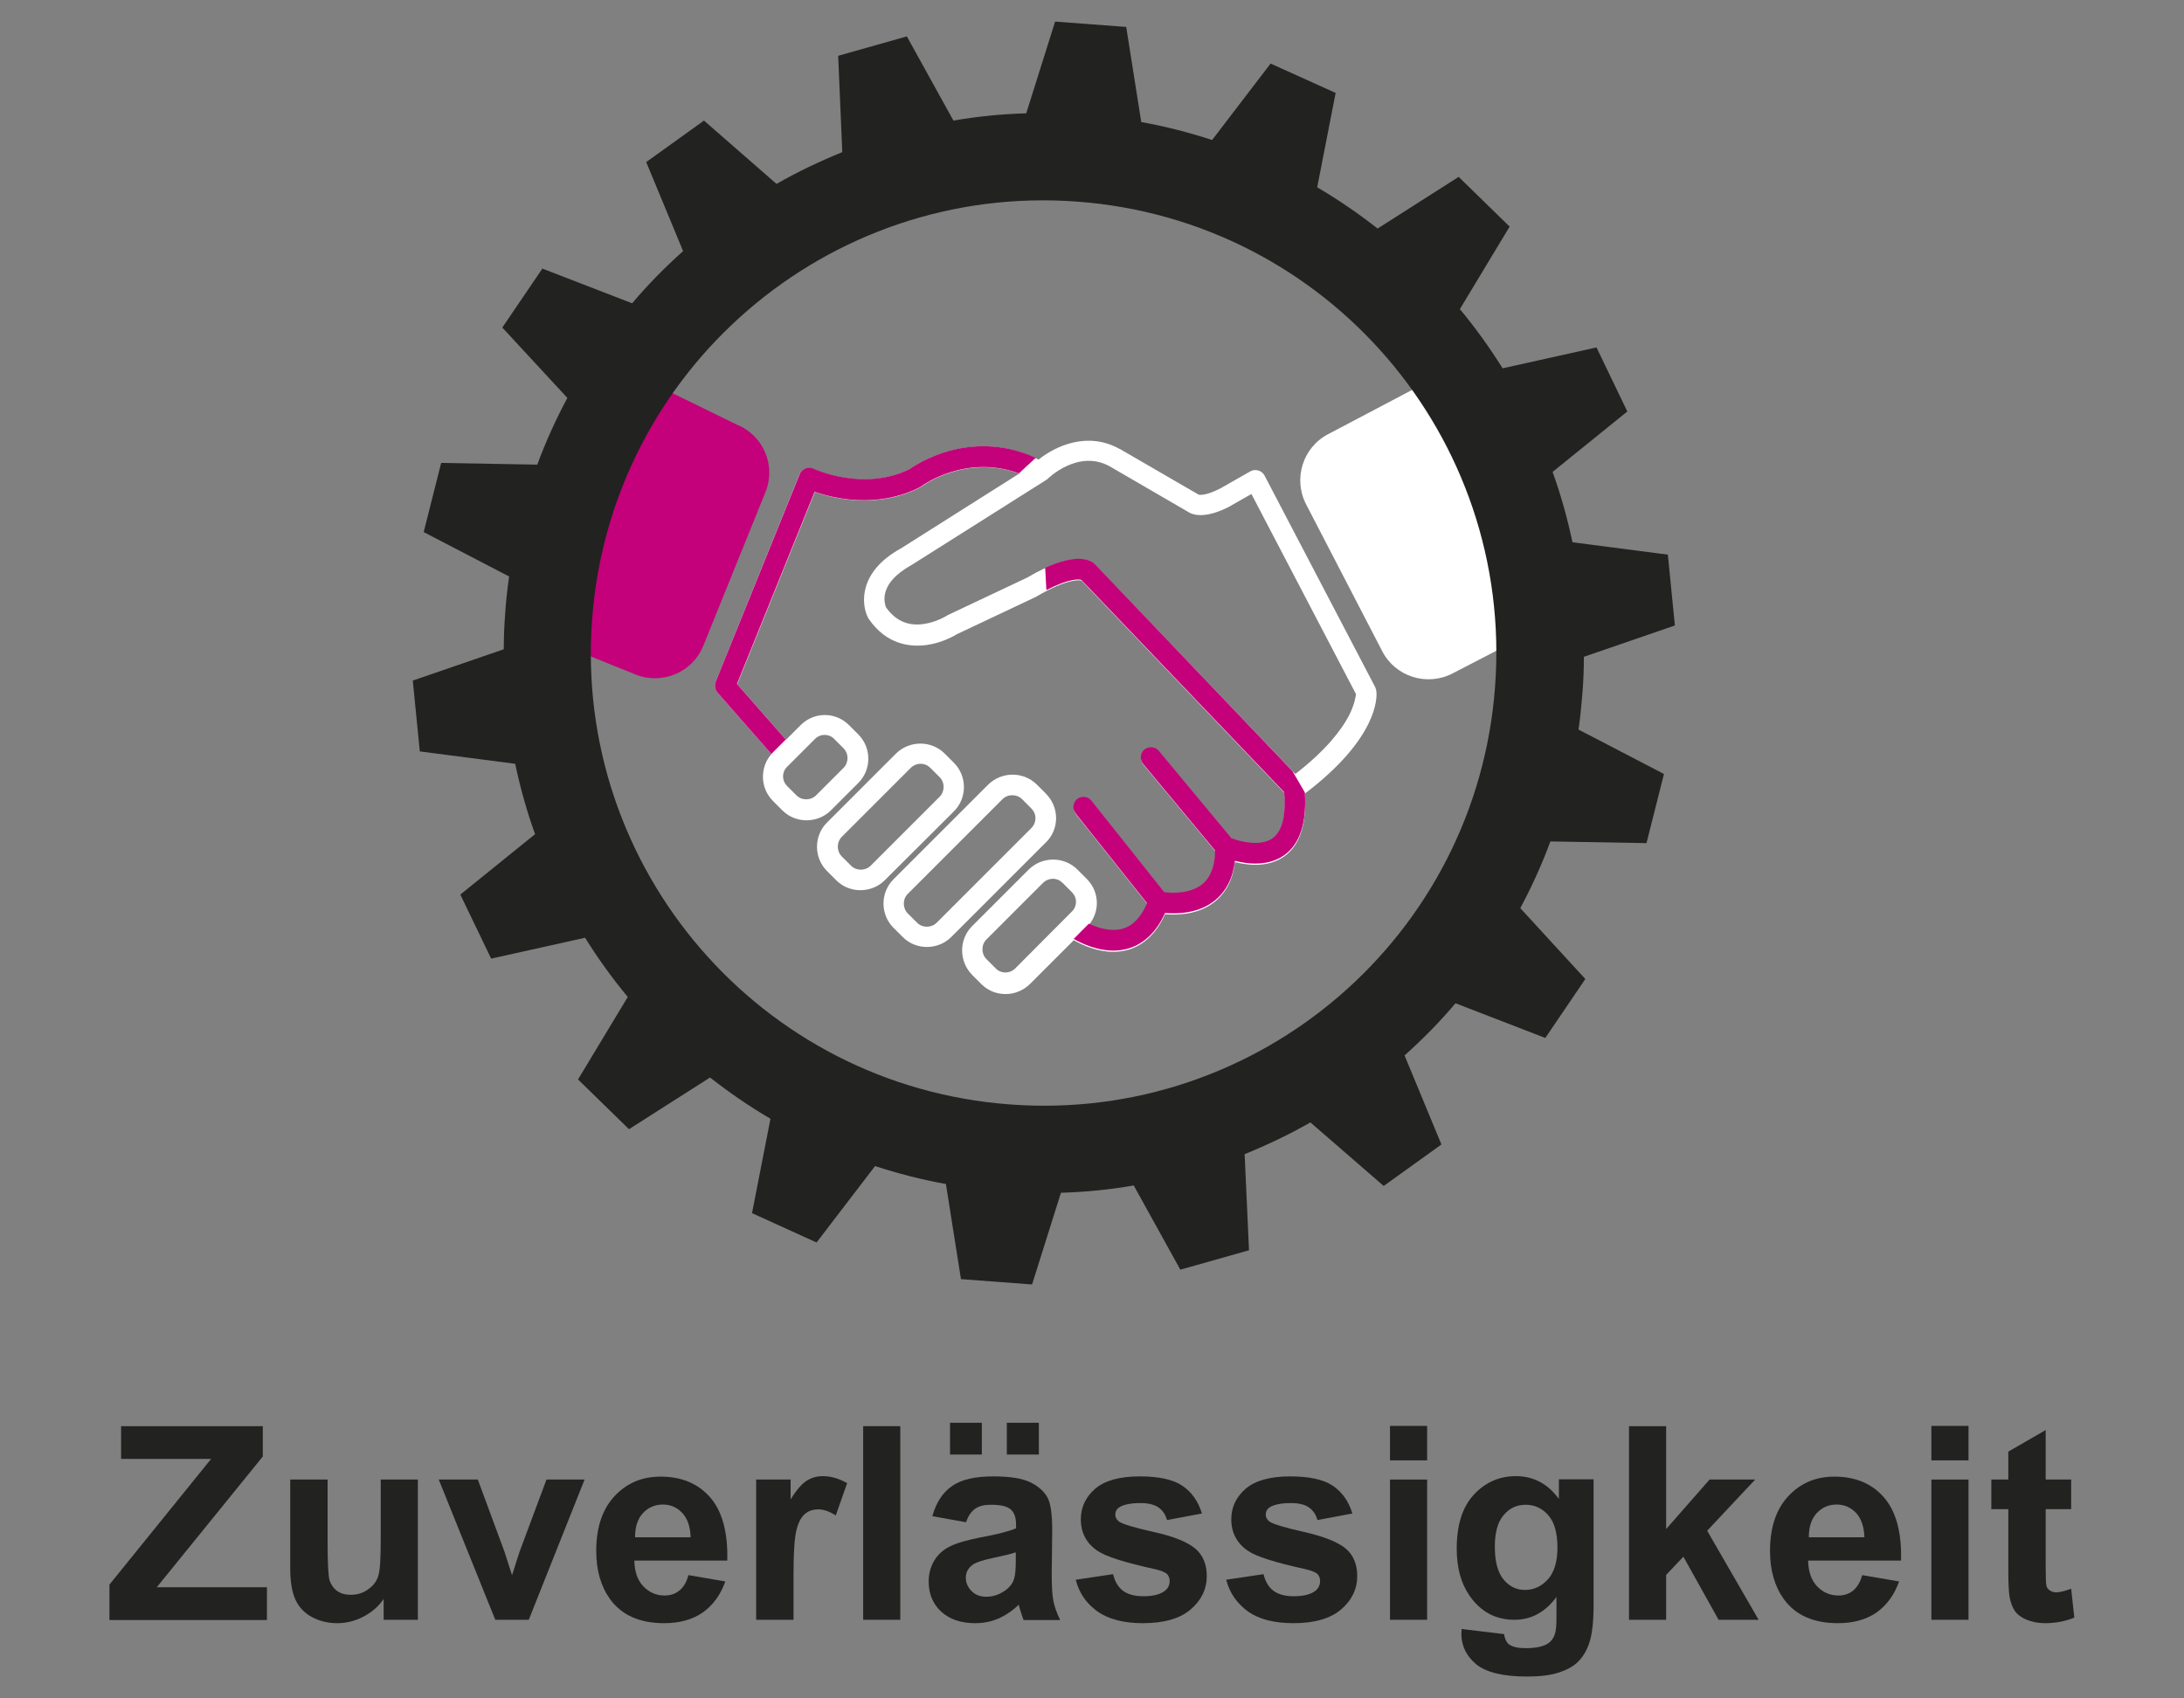 <?xml version="1.0" encoding="utf-8"?>
<!-- Generator: Adobe Illustrator 26.0.2, SVG Export Plug-In . SVG Version: 6.00 Build 0)  -->
<svg version="1.1" id="Ebene_1" xmlns="http://www.w3.org/2000/svg" xmlns:xlink="http://www.w3.org/1999/xlink" x="0px" y="0px"
	 viewBox="0 0 900 700" style="enable-background:new 0 0 900 700;" xml:space="preserve">
<rect x="0" y="0" width="900" height="700" fill="#808080" stroke="none"/>
<style type="text/css">
	.st0{fill:#222221;}
	.st1{fill:#FFFFFF;}
	.st2{fill:#C4007A;}
	.st3{fill:#C40E91;}
	.st4{fill:#FCFFFF;}
	.st5{fill:#890659;}
	.st6{fill:#790A4E;}
</style>
<g>
	<g>
		<path class="st0" d="M45.1,667.6v-14.5l41.9-51.8H49.9v-13.5h58.4v12.5l-43.7,53.9H110v13.5H45.1z"/>
		<path class="st0" d="M158.1,667.6V659c-2.1,3.1-4.9,5.5-8.3,7.3s-7.1,2.7-10.9,2.7c-3.9,0-7.4-0.9-10.5-2.6
			c-3.1-1.7-5.3-4.1-6.7-7.2c-1.4-3.1-2.1-7.4-2.1-12.8v-36.6H135v26.6c0,8.1,0.3,13.1,0.8,14.9c0.6,1.8,1.6,3.3,3.1,4.4
			c1.5,1.1,3.4,1.6,5.7,1.6c2.6,0,5-0.7,7-2.2c2.1-1.4,3.5-3.2,4.2-5.3c0.8-2.1,1.1-7.3,1.1-15.6v-24.4h15.3v57.8H158.1z"/>
		<path class="st0" d="M204.1,667.6l-23.3-57.8h16.1l10.9,29.5l3.2,9.9c0.8-2.5,1.4-4.2,1.6-5c0.5-1.6,1.1-3.3,1.6-4.9l11-29.5h15.7
			l-23,57.8H204.1z"/>
		<path class="st0" d="M283.7,649.2l15.2,2.6c-2,5.6-5.1,9.8-9.3,12.8c-4.2,2.9-9.5,4.4-15.9,4.4c-10.1,0-17.5-3.3-22.3-9.9
			c-3.8-5.3-5.7-11.9-5.7-19.9c0-9.6,2.5-17.1,7.5-22.5s11.3-8.1,19-8.1c8.6,0,15.4,2.8,20.4,8.5c5,5.7,7.4,14.4,7.1,26.1h-38.3
			c0.1,4.5,1.3,8.1,3.7,10.6c2.4,2.5,5.3,3.8,8.8,3.8c2.4,0,4.4-0.7,6-2C281.7,654.2,282.9,652.1,283.7,649.2z M284.6,633.7
			c-0.1-4.4-1.3-7.8-3.4-10.1c-2.2-2.3-4.8-3.5-8-3.5c-3.3,0-6.1,1.2-8.3,3.6c-2.2,2.4-3.2,5.7-3.2,9.9H284.6z"/>
		<path class="st0" d="M326.9,667.6h-15.3v-57.8h14.2v8.2c2.4-3.9,4.6-6.4,6.6-7.7c1.9-1.2,4.1-1.9,6.6-1.9c3.5,0,6.8,1,10.1,2.9
			l-4.7,13.3c-2.6-1.7-5-2.5-7.2-2.5c-2.1,0-4,0.6-5.4,1.8c-1.5,1.2-2.7,3.3-3.5,6.4c-0.9,3.1-1.3,9.5-1.3,19.4V667.6z"/>
		<path class="st0" d="M355.7,667.6v-79.8H371v79.8H355.7z"/>
		<path class="st0" d="M398.1,627.4l-13.9-2.5c1.6-5.6,4.2-9.7,8.1-12.4c3.8-2.7,9.5-4,17-4c6.8,0,11.9,0.8,15.2,2.4
			c3.3,1.6,5.7,3.7,7.1,6.2c1.4,2.5,2,7.1,2,13.7l-0.2,17.9c0,5.1,0.2,8.8,0.7,11.2c0.5,2.4,1.4,5,2.8,7.8h-15.1
			c-0.4-1-0.9-2.5-1.5-4.5c-0.3-0.9-0.4-1.5-0.5-1.8c-2.6,2.5-5.4,4.4-8.4,5.7c-3,1.3-6.2,1.9-9.5,1.9c-6,0-10.6-1.6-14.1-4.8
			c-3.4-3.2-5.1-7.3-5.1-12.3c0-3.3,0.8-6.2,2.3-8.7c1.6-2.6,3.7-4.5,6.6-5.9c2.8-1.4,6.9-2.5,12.2-3.6c7.2-1.3,12.1-2.6,14.9-3.8
			v-1.5c0-2.9-0.7-5-2.2-6.3c-1.5-1.3-4.2-1.9-8.2-1.9c-2.7,0-4.8,0.5-6.4,1.6S399,624.7,398.1,627.4z M391.5,599.5v-13.1h13.1v13.1
			H391.5z M418.6,639.8c-2,0.7-5.1,1.4-9.3,2.3c-4.2,0.9-7,1.8-8.3,2.7c-2,1.4-3,3.2-3,5.4c0,2.1,0.8,4,2.4,5.6
			c1.6,1.6,3.6,2.3,6.1,2.3c2.8,0,5.4-0.9,7.9-2.7c1.9-1.4,3.1-3.1,3.6-5.1c0.4-1.3,0.6-3.8,0.6-7.5V639.8z M414.9,599.5v-13.1h13.2
			v13.1H414.9z"/>
		<path class="st0" d="M443.3,651.1l15.4-2.3c0.7,3,2,5.2,4,6.8c2,1.5,4.8,2.3,8.4,2.3c4,0,6.9-0.7,8.9-2.2c1.3-1,2-2.4,2-4.1
			c0-1.2-0.4-2.1-1.1-2.9c-0.8-0.7-2.5-1.4-5.1-2c-12.3-2.7-20.2-5.2-23.5-7.5c-4.6-3.1-6.9-7.5-6.9-13c0-5,2-9.2,5.9-12.6
			c4-3.4,10.1-5.1,18.4-5.1c7.9,0,13.8,1.3,17.6,3.9c3.8,2.6,6.5,6.4,8,11.4l-14.4,2.7c-0.6-2.3-1.8-4-3.5-5.2s-4.2-1.8-7.4-1.8
			c-4,0-6.9,0.6-8.7,1.7c-1.2,0.8-1.7,1.8-1.7,3.1c0,1.1,0.5,2,1.5,2.8c1.4,1,6.1,2.5,14.3,4.3s13.8,4.1,17.1,6.8
			c3.2,2.7,4.8,6.5,4.8,11.4c0,5.3-2.2,9.9-6.6,13.7s-11,5.7-19.7,5.7c-7.9,0-14.1-1.6-18.7-4.8
			C447.7,660.9,444.7,656.6,443.3,651.1z"/>
		<path class="st0" d="M505.3,651.1l15.4-2.3c0.7,3,2,5.2,4,6.8c2,1.5,4.8,2.3,8.4,2.3c4,0,6.9-0.7,8.9-2.2c1.3-1,2-2.4,2-4.1
			c0-1.2-0.4-2.1-1.1-2.9c-0.8-0.7-2.5-1.4-5.1-2c-12.3-2.7-20.2-5.2-23.5-7.5c-4.6-3.1-6.9-7.5-6.9-13c0-5,2-9.2,5.9-12.6
			c4-3.4,10.1-5.1,18.4-5.1c7.9,0,13.8,1.3,17.6,3.9s6.5,6.4,8,11.4l-14.4,2.7c-0.6-2.3-1.8-4-3.5-5.2c-1.7-1.2-4.2-1.8-7.4-1.8
			c-4,0-6.9,0.6-8.7,1.7c-1.2,0.8-1.7,1.8-1.7,3.1c0,1.1,0.5,2,1.5,2.8c1.4,1,6.1,2.5,14.3,4.3c8.2,1.9,13.8,4.1,17.1,6.8
			c3.2,2.7,4.8,6.5,4.8,11.4c0,5.3-2.2,9.9-6.6,13.7c-4.4,3.8-11,5.7-19.7,5.7c-7.9,0-14.1-1.6-18.7-4.8
			C509.8,660.9,506.7,656.6,505.3,651.1z"/>
		<path class="st0" d="M572.8,601.9v-14.2h15.3v14.2H572.8z M572.8,667.6v-57.8h15.3v57.8H572.8z"/>
		<path class="st0" d="M602.3,671.4l17.5,2.1c0.3,2,1,3.4,2,4.2c1.5,1.1,3.7,1.6,6.9,1.6c4,0,7-0.6,9-1.8c1.3-0.8,2.4-2.1,3-3.9
			c0.5-1.3,0.7-3.6,0.7-7v-8.4c-4.6,6.2-10.3,9.4-17.3,9.4c-7.8,0-13.9-3.3-18.5-9.9c-3.6-5.2-5.3-11.7-5.3-19.4
			c0-9.7,2.3-17.1,7-22.2c4.7-5.1,10.5-7.7,17.4-7.7c7.2,0,13.1,3.1,17.7,9.4v-8.1h14.3v51.9c0,6.8-0.6,11.9-1.7,15.3
			c-1.1,3.4-2.7,6-4.7,8s-4.7,3.4-8.1,4.5c-3.4,1.1-7.7,1.6-12.9,1.6c-9.8,0-16.8-1.7-20.9-5c-4.1-3.4-6.2-7.6-6.2-12.8
			C602.3,672.8,602.3,672.1,602.3,671.4z M616,637.5c0,6.1,1.2,10.6,3.6,13.5c2.4,2.9,5.3,4.3,8.8,4.3c3.7,0,6.9-1.5,9.5-4.4
			c2.6-2.9,3.9-7.3,3.9-13c0-6-1.2-10.4-3.7-13.3c-2.5-2.9-5.6-4.4-9.4-4.4c-3.7,0-6.7,1.4-9.1,4.3C617.2,627.3,616,631.6,616,637.5
			z"/>
		<path class="st0" d="M671.3,667.6v-79.8h15.3v42.4l17.9-20.4h18.8l-19.8,21.1l21.2,36.7h-16.5l-14.5-26l-7.1,7.5v18.5H671.3z"/>
		<path class="st0" d="M767.4,649.2l15.2,2.6c-2,5.6-5.1,9.8-9.3,12.8c-4.2,2.9-9.5,4.4-15.9,4.4c-10.1,0-17.5-3.3-22.3-9.9
			c-3.8-5.3-5.7-11.9-5.7-19.9c0-9.6,2.5-17.1,7.5-22.5s11.3-8.1,19-8.1c8.6,0,15.4,2.8,20.4,8.5c5,5.7,7.4,14.4,7.1,26.1h-38.3
			c0.1,4.5,1.3,8.1,3.7,10.6c2.4,2.5,5.3,3.8,8.8,3.8c2.4,0,4.4-0.7,6-2C765.3,654.2,766.6,652.1,767.4,649.2z M768.3,633.7
			c-0.1-4.4-1.3-7.8-3.4-10.1c-2.2-2.3-4.8-3.5-8-3.5c-3.3,0-6.1,1.2-8.3,3.6c-2.2,2.4-3.2,5.7-3.2,9.9H768.3z"/>
		<path class="st0" d="M795.9,601.9v-14.2h15.3v14.2H795.9z M795.9,667.6v-57.8h15.3v57.8H795.9z"/>
		<path class="st0" d="M853.5,609.8V622H843v23.3c0,4.7,0.1,7.5,0.3,8.3c0.2,0.8,0.7,1.4,1.4,1.9s1.6,0.8,2.6,0.8
			c1.4,0,3.5-0.5,6.2-1.5l1.3,11.9c-3.6,1.5-7.6,2.3-12.1,2.3c-2.8,0-5.2-0.5-7.5-1.4c-2.2-0.9-3.8-2.1-4.9-3.6
			c-1-1.5-1.8-3.5-2.2-6c-0.3-1.8-0.5-5.4-0.5-10.8V622h-7v-12.2h7v-11.5l15.4-8.9v20.4H853.5z"/>
	</g>
	<path class="st1" d="M599.2,151.6l-51.8,27.3c-10.5,5.4-14.6,18.4-9.2,28.9l31.4,60.6c5.4,10.5,18.4,14.6,28.9,9.2l31.1-16.1
		L599.2,151.6L599.2,151.6z"/>
	<path class="st2" d="M303.6,175l-45.4-22.2l-28.8,112.1l32.5,13.1c11,4.4,23.5-0.9,27.9-11.8l25.6-63.3
		C319.9,191.9,314.6,179.4,303.6,175L303.6,175z"/>
	<path class="st1" d="M555.7,295.3c-2.9,5.4-9,13.7-21.9,23.7l-82.5-86.3c-0.1-0.1-0.1-0.1-0.2-0.2c-1-0.9-3-2.1-6.6-2.1
		c-4.4,0-11.1,1.7-21.3,7.7l-32.6,15.4c-0.2,0.1-0.3,0.2-0.5,0.3c0,0-4.3,2.7-9.6,3.4c-6.4,0.9-11.5-1.4-15.4-6.9
		c-0.2-0.6-0.9-2.5-0.5-5c0.7-4.5,4.4-8.7,10.8-12.3c0.1,0,0.1-0.1,0.2-0.1l55.4-35c0.1-0.1,0.3-0.2,0.4-0.3c0,0,0,0,0.1,0
		c0.1-0.1,0.2-0.2,0.3-0.3c0,0,0,0,0,0c0.1-0.1,12.5-12.3,25.5-5.1l32.7,19c1.5,0.9,6.6,2.9,17-2.6c0,0,0.1,0,0.1-0.1l8.6-4.9
		l43.1,82.5C558.6,287.5,558.1,290.7,555.7,295.3L555.7,295.3z M418.4,399.1c-1.1,1.1-2.5,1.7-4.1,1.7c-1.5,0-3-0.6-4-1.7l0,0
		l-3.8-3.8c-2.2-2.2-2.2-5.9,0-8.1l23.3-23.3c1.1-1.1,2.6-1.7,4.1-1.7c1.5,0,2.9,0.6,4,1.7l3.8,3.8c1.1,1.1,1.7,2.5,1.7,4
		c0,1.5-0.6,3-1.7,4L418.4,399.1L418.4,399.1z M335.8,304.6c1.1-1.1,2.5-1.7,4-1.7c1.5,0,3,0.6,4,1.7l3.8,3.8c2.2,2.2,2.2,5.9,0,8.1
		l-11.3,11.3c-2.2,2.2-5.9,2.2-8.1,0l-3.8-3.8c-1.1-1.1-1.7-2.5-1.7-4c0-1.5,0.6-3,1.7-4L335.8,304.6L335.8,304.6z M566.7,283.2
		L521.1,196c-0.5-1-1.5-1.8-2.6-2.1c-1.1-0.3-2.3-0.2-3.3,0.4l-12.3,7c-5.8,3-8.4,2.7-8.9,2.6L461.4,185c0,0,0,0-0.1,0
		c-13.1-7.3-26.3-1.2-33.3,4.4c-14.6-7.2-28-5.9-36.9-3.5c-8.9,2.5-15,6.5-16.5,7.6c-19,9.3-39.2-0.1-39.4-0.2
		c-1.1-0.5-2.3-0.6-3.4-0.1c-1.1,0.4-2,1.3-2.4,2.4L294.9,281c-0.6,1.5-0.3,3.2,0.7,4.4l22.2,25.3c0,0,0,0,0.1,0.1
		c-2.3,2.6-3.5,5.9-3.5,9.4c0,3.8,1.5,7.3,4.2,10l3.8,3.8l0,0c2.8,2.8,6.4,4.1,10,4.1c3.6,0,7.3-1.4,10-4.1l11.3-11.3
		c5.5-5.5,5.5-14.5,0-20l-3.8-3.8c-2.7-2.7-6.2-4.2-10-4.2c-3.8,0-7.3,1.5-10,4.2l-6,6l-20.1-22.9l32-79.2c7.9,2.7,25.5,7,43-1.7
		c0.2-0.1,0.5-0.3,0.7-0.4c0.8-0.6,18.5-13.5,40.5-5.5l-48.7,30.8c-17.5,9.6-16.5,22.9-13.6,28.6c0.1,0.2,0.2,0.3,0.3,0.5
		c7.4,10.7,17.2,11.7,24.1,10.7c6.3-0.9,11.2-3.8,12.4-4.5l32.6-15.4c0.1-0.1,0.2-0.1,0.3-0.2c12.3-7.2,17.3-6.7,18.3-6.4l83.6,87.5
		c0.6,7,0.1,15.5-4.8,19c-4.9,3.5-13.2,1.4-16.9,0l-29.9-36c-1.5-1.8-4.2-2-6-0.6c-1.8,1.5-2,4.2-0.5,6l29.6,35.6
		c0,6.3-1.8,11-5.1,13.8c-5,4.2-12.7,3.8-15.8,3.4l-30-37.7c-1.5-1.8-4.1-2.1-5.9-0.7c-1.8,1.5-2.1,4.1-0.7,5.9l29.5,37.1
		c-2.5,5.7-5.8,9.2-9.9,10.5c-5,1.5-10.4-0.3-14.1-2c2-2.5,3.2-5.6,3.2-8.9c0-3.8-1.5-7.3-4.2-10l-3.8-3.8c-5.5-5.5-14.5-5.5-20.1,0
		l-23.3,23.3c-5.5,5.5-5.5,14.5,0,20.1l3.8,3.8l0,0c2.7,2.7,6.2,4.1,10,4.1c3.8,0,7.3-1.5,10-4.1l18.1-18.1c3.5,2,9.6,4.8,16.3,4.8
		c2.1,0,4.2-0.3,6.3-0.9c6.5-2,11.5-6.9,15-14.6c5,0.4,14,0.3,20.8-5.4c4.5-3.8,7.2-9.1,8-16.1c5.5,1.4,13.9,2.3,20.4-2.4
		c6.4-4.6,9.2-13.3,8.4-25.8c30.5-23.1,29.7-40,29.5-41.9C567.1,284.2,566.9,283.7,566.7,283.2L566.7,283.2z"/>
	<path class="st1" d="M350.7,356.8L350.7,356.8l-3.8-3.8c-2.2-2.2-2.2-5.9,0-8.1l28.4-28.4c1.1-1.1,2.6-1.7,4.1-1.7
		c1.5,0,2.9,0.6,4,1.7l3.8,3.8c2.2,2.2,2.2,5.9,0,8.1l-28.4,28.4C356.5,359,352.9,359,350.7,356.8L350.7,356.8z M393.1,334.4
		c5.5-5.5,5.5-14.5,0-20l-3.8-3.8c-5.5-5.5-14.5-5.5-20.1,0l-28.4,28.4c-5.5,5.5-5.5,14.5,0,20l3.8,3.8l0,0c2.8,2.8,6.4,4.1,10,4.1
		c3.6,0,7.3-1.4,10-4.1L393.1,334.4L393.1,334.4z"/>
	<path class="st1" d="M425,341.3l-39,39c-2.2,2.2-5.9,2.2-8.1,0l0,0l-3.8-3.8c-2.2-2.2-2.2-5.9,0-8.1l39-39c2.2-2.2,5.9-2.2,8.1,0
		l3.8,3.8c1.1,1.1,1.7,2.5,1.7,4C426.7,338.7,426.1,340.2,425,341.3L425,341.3z M435.2,337.2c0-3.8-1.5-7.3-4.1-10l-3.8-3.8
		c-5.5-5.5-14.5-5.5-20.1,0l-39,39c-5.5,5.5-5.5,14.5,0,20l3.8,3.8l0,0c2.8,2.8,6.4,4.1,10,4.1c3.6,0,7.3-1.4,10-4.1l39-39
		C433.7,344.6,435.2,341,435.2,337.2L435.2,337.2z"/>
	<path class="st2" d="M532.6,317.8l-81.3-85.2c-0.1-0.1-0.1-0.1-0.2-0.2c-1-0.9-3-2.1-6.6-2.1c-3.2,0-7.6,0.9-13.8,3.7l0.5,9.2
		c9.5-4.9,13.5-4.5,14.4-4.2l83.6,87.5c0.6,7,0.1,15.5-4.8,19c-4.9,3.5-13.2,1.4-16.9,0l-29.9-36c-1.5-1.8-4.2-2-6-0.6
		c-1.8,1.5-2,4.2-0.5,6l29.6,35.6c0,6.3-1.8,11-5.1,13.8c-5,4.2-12.7,3.8-15.8,3.4l-30-37.7c-1.5-1.8-4.1-2.1-5.9-0.7
		c-1.8,1.5-2.1,4.1-0.7,5.9l29.5,37.1c-2.5,5.7-5.8,9.2-9.9,10.4c-5,1.5-10.4-0.3-14.1-2c0,0-8.6,8.6-6.2,6.3
		c3.5,2,9.6,4.8,16.3,4.8c2.1,0,4.2-0.3,6.3-0.9c6.5-2,11.5-6.9,15-14.6c5,0.4,14,0.3,20.8-5.4c4.5-3.8,7.2-9.1,8-16.1
		c5.5,1.4,13.9,2.3,20.4-2.4c6.4-4.6,9.2-13.3,8.4-25.8L532.6,317.8L532.6,317.8z M426.8,188.7c-14.1-6.5-27-5.2-35.6-2.9
		c-8.9,2.5-15,6.5-16.5,7.6c-19,9.3-39.2-0.1-39.4-0.2c-1.1-0.5-2.3-0.6-3.4-0.1c-1.1,0.4-2,1.3-2.4,2.4L294.9,281
		c-0.6,1.5-0.3,3.2,0.7,4.4l22.2,25.3c0,0,0,0,0.1,0.1c-0.1-0.1,0,0,5.9-6l0,0l-20.1-22.9l32-79.2c7.9,2.7,25.5,7,43-1.7
		c0.2-0.1,0.5-0.3,0.7-0.4c0.8-0.6,18.5-13.5,40.5-5.5L426.8,188.7L426.8,188.7z"/>
	<path class="st0" d="M244,255.3c-7.7,102.8,69.4,192.3,172.2,199.9c102.8,7.7,192.3-69.4,199.9-172.2
		c7.7-102.8-69.4-192.3-172.2-199.9C341.2,75.4,251.6,152.5,244,255.3L244,255.3z M209.8,237.6l-35.2-18.3l7.2-28.5l39.6,0.7
		c3.5-9.5,7.7-18.7,12.4-27.5L207,135l16.5-24.3l37,14.3c6.5-7.7,13.5-14.8,21-21.5l-15.2-36.7l23.8-17.1l29.9,26.1
		c8.7-5,17.8-9.3,27.1-13.1L345.4,23l28.3-8l19.2,34.7c9.8-1.7,19.8-2.7,30-3l11.9-37.8l29.3,2.2l6.2,39.2c10,1.8,19.7,4.3,29.2,7.4
		l24.1-31.5l26.8,12.1l-7.6,38.9c8.7,5.1,17,10.8,24.9,17l33.4-21.3l21,20.5l-20.5,34c6.4,7.7,12.3,15.9,17.6,24.4l38.7-8.6
		l12.7,26.4l-30.8,24.9c3.4,9.4,6.1,19.1,8.2,29l39.3,5.1l2.9,29.2l-37.5,12.9c0,5-0.2,10-0.6,15c-0.4,5-0.9,10-1.6,15l35.2,18.3
		l-7.2,28.5l-39.6-0.7c-3.5,9.5-7.7,18.7-12.4,27.5l26.8,29.2l-16.5,24.3l-37-14.3c-6.5,7.7-13.5,14.8-21,21.5l15.2,36.7l-23.8,17.1
		L540,462.6c-8.7,5-17.8,9.3-27.1,13.1l1.8,39.6l-28.3,8l-19.2-34.7c-9.8,1.7-19.8,2.7-30,3l-11.9,37.8l-29.3-2.2l-6.2-39.2
		c-10-1.8-19.7-4.3-29.2-7.4l-24.1,31.5L309.9,500l7.6-38.9c-8.7-5.1-17-10.8-24.9-17l-33.4,21.3l-21-20.5l20.5-34
		c-6.4-7.7-12.3-15.9-17.6-24.4l-38.7,8.6l-12.7-26.4l30.8-24.9c-3.4-9.4-6.1-19.1-8.2-29l-39.3-5.1l-2.9-29.2l37.5-12.9
		c0-5,0.2-10,0.6-15C208.5,247.6,209.1,242.6,209.8,237.6L209.8,237.6z"/>
</g>
</svg>

